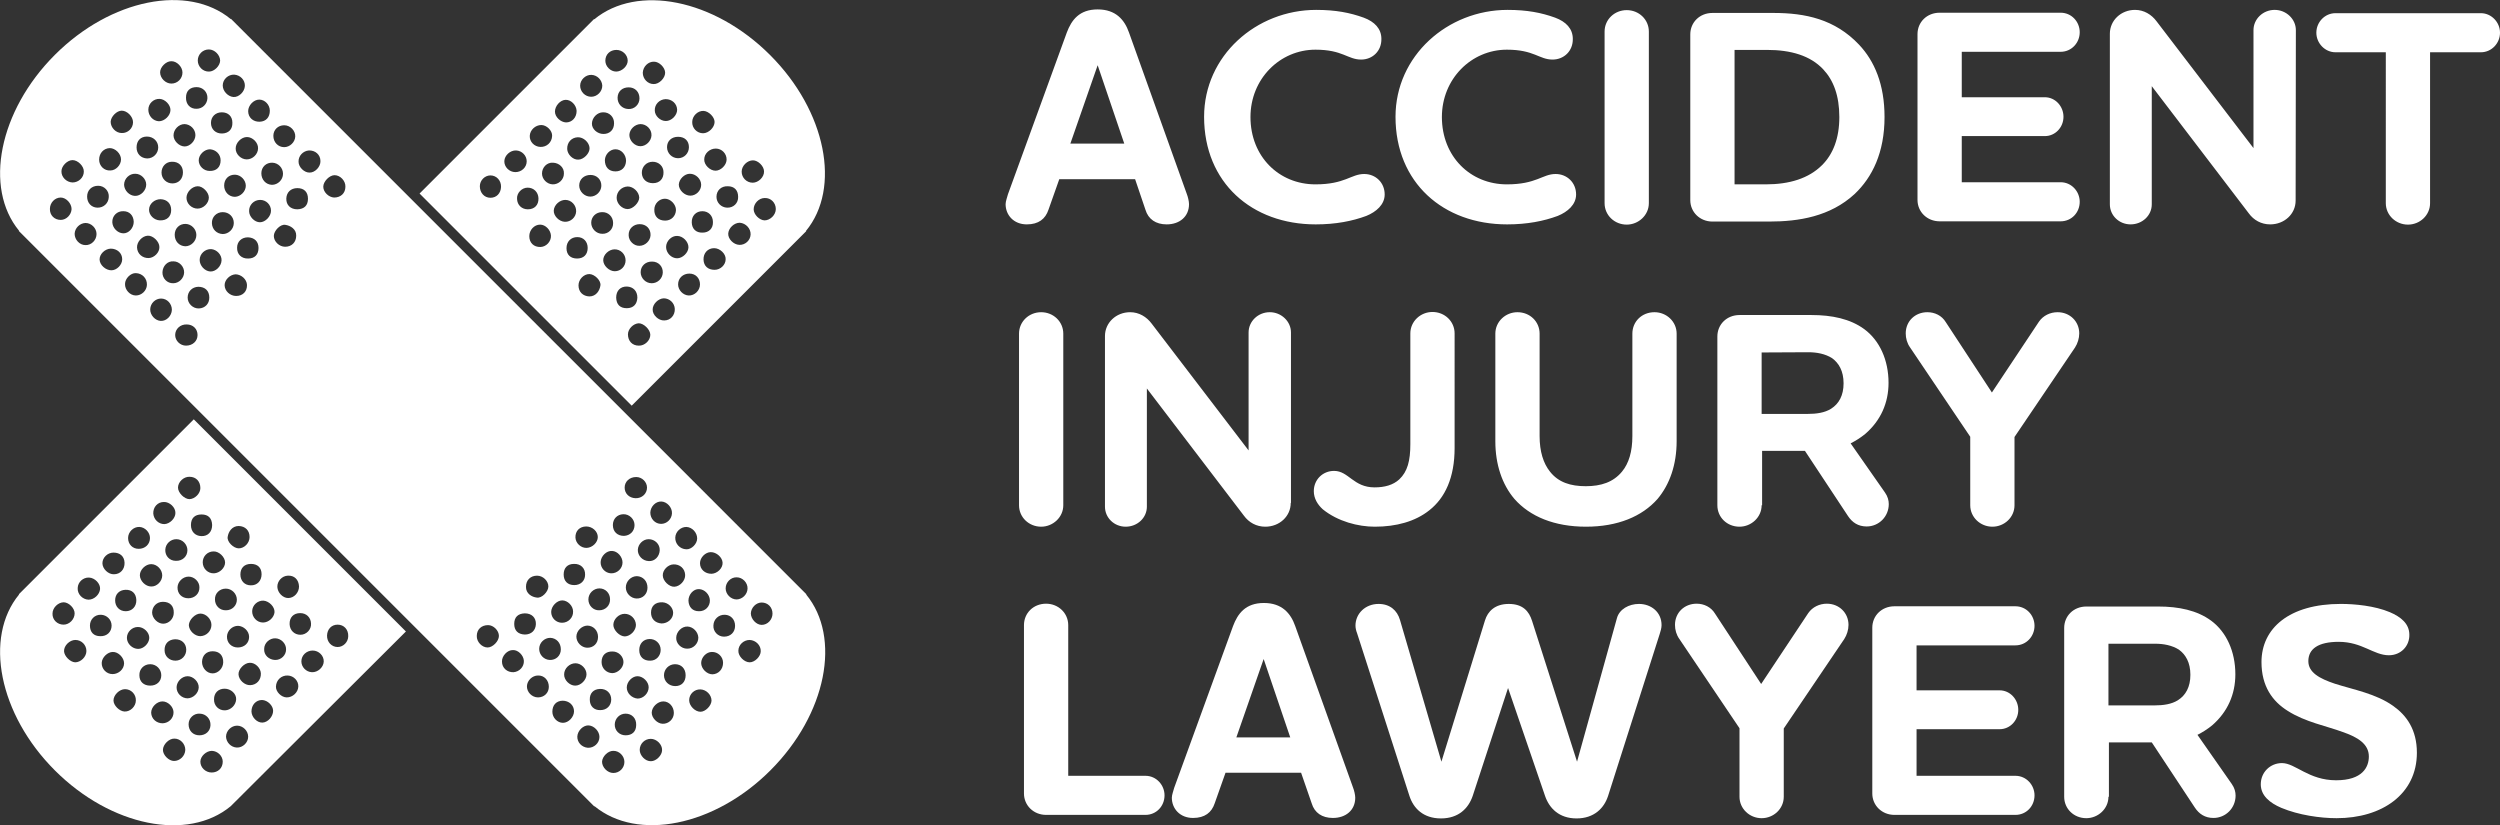 <?xml version="1.0" encoding="UTF-8"?> <svg xmlns="http://www.w3.org/2000/svg" xmlns:xlink="http://www.w3.org/1999/xlink" version="1.1" id="Layer_1" x="0px" y="0px" viewBox="0 0 1061.8 350.5" style="enable-background:new 0 0 1061.8 350.5;" xml:space="preserve"><rect x="0" y="0" width="1061.8" height="350.5" fill="#333333" stroke="none"/> <style type="text/css"> .st0{fill:#FFFFFF;} </style> <g> <g> <path class="st0" d="M98,342.4L98,342.4l74.4-74.2l-90.1-90.1L8,252.4l0.1,0.1c-15,18.2-8.6,50.9,15.2,74.7S79.8,357.5,98,342.4z M106.5,248.6c-2.6,0-4.4-1.9-4.4-4.6c0-2.8,1.7-4.5,4.5-4.5s4.5,1.6,4.5,4.4C111.1,246.7,109.2,248.7,106.5,248.6z M116.6,260 c-0.2,2.3-2.5,4.4-4.9,4.4c-2.6,0-4.7-2.3-4.6-4.9c0.1-2.5,2.3-4.5,4.8-4.4C114.3,255.3,116.7,257.7,116.6,260z M95.6,238.9 c0,2.3-2.3,4.5-4.7,4.6c-2.6,0.1-4.8-2-4.8-4.7c0-2.5,2-4.6,4.6-4.6C93,234.1,95.6,236.6,95.6,238.9z M95.9,250 c2.6,0,4.7,2.2,4.7,4.7c0,2.5-2,4.5-4.6,4.5c-2.6,0.1-4.7-1.9-4.7-4.6C91.2,252,93.3,250,95.9,250z M105.8,270.5 c0,2.6-2,4.5-4.8,4.5c-2.7,0-4.7-2-4.6-4.7c0.1-2.4,2.2-4.5,4.7-4.5C103.5,265.9,105.8,268,105.8,270.5z M84.7,249.4 c0.1,2.7-2,4.7-4.7,4.7c-2.8,0-4.7-2-4.6-4.7c0.1-2.4,2.3-4.5,4.7-4.5S84.7,247,84.7,249.4z M85.1,260.6c2.4,0,4.7,2.3,4.7,4.8 c0,2.6-2.1,4.7-4.7,4.8c-2.4,0-4.8-2.3-4.9-4.7C80.3,263.2,82.9,260.6,85.1,260.6z M94.8,281.4c-0.1,2.5-2.2,4.6-4.5,4.6 c-2.5,0-4.5-2.3-4.5-4.9c0.1-2.8,1.9-4.5,4.5-4.5C93.2,276.6,94.9,278.4,94.8,281.4z M73.8,260.3c0,2.5-2.1,4.6-4.5,4.6 s-4.7-2.4-4.7-4.8c0.1-2.6,2-4.5,4.6-4.5C72.2,255.6,73.9,257.4,73.8,260.3z M74.4,271.5c2.7,0,4.6,1.7,4.7,4.3s-1.9,4.8-4.6,4.8 c-2.6,0-4.6-1.9-4.6-4.4C69.8,273.4,71.6,271.6,74.4,271.5z M84.4,292c-0.1,2.4-2.3,4.5-4.7,4.6c-2.6,0-4.8-2.2-4.7-4.8 c0.1-2.4,2.3-4.6,4.7-4.6S84.5,289.6,84.4,292z M63.4,271c-0.1,2.3-2.4,4.6-4.7,4.6c-2.5,0-4.8-2.2-4.8-4.7s2.2-4.6,4.6-4.6 C61,266.2,63.5,268.6,63.4,271z M63.8,282.1c2.6,0,4.7,2.1,4.7,4.7s-1.9,4.4-4.7,4.4s-4.6-1.7-4.6-4.4 C59.1,284.2,61.1,282.1,63.8,282.1z M73.7,302.4c0.1,2.6-2,4.7-4.6,4.8c-2.7,0-4.8-1.9-4.9-4.5c0-2.4,2.4-4.8,4.8-4.8 C71.3,297.9,73.6,300.1,73.7,302.4z M52.7,281.7c0,2.5-2.3,4.6-4.9,4.6s-4.7-2.2-4.6-4.8c0.1-2.3,2.5-4.6,4.7-4.6 C50.2,276.8,52.7,279.3,52.7,281.7z M53.1,292.7c2.6,0,4.7,2.2,4.6,4.8c0,2.5-2.3,4.8-4.8,4.7c-2.2-0.1-4.7-2.6-4.7-4.7 C48.2,295.2,50.7,292.7,53.1,292.7z M73.9,323.2c-2.2,0-4.7-2.5-4.7-4.7c0-2.3,2.6-4.9,4.9-4.8c2.5,0,4.6,2.2,4.6,4.8 C78.6,321.1,76.4,323.2,73.9,323.2z M94.6,323.5c0,2.7-2,4.6-4.7,4.6c-2.6,0-4.8-2.1-4.8-4.6c0-2.3,2.5-4.6,4.9-4.6 C92.5,319,94.6,321.1,94.6,323.5z M84.7,312.3c-2.7,0-4.6-1.9-4.6-4.7c0-2.6,2.2-4.7,4.8-4.5c2.6,0.1,4.6,2.2,4.5,4.9 C89.3,310.5,87.4,312.3,84.7,312.3z M105.4,312.9c0,2.5-2.3,4.7-4.8,4.6s-4.5-2.2-4.6-4.6c0-2.5,2.2-4.7,4.7-4.7 C103.2,308.2,105.4,310.4,105.4,312.9z M95.6,301.7c-2.7,0.1-4.8-2-4.7-4.7c0-2.7,1.8-4.5,4.5-4.5c2.6,0,5,2.1,4.9,4.5 C100.2,299.5,98,301.6,95.6,301.7z M116,301.9c0,2.4-2.2,4.9-4.5,5s-4.6-2.2-4.7-4.7c0-2.8,1.9-4.9,4.5-4.9 C113.7,297.4,116,299.7,116,301.9z M106.3,291c-2.4,0.1-4.9-2.2-5-4.6c-0.1-2.2,2.5-4.9,4.8-4.9c2.3-0.1,4.6,2.2,4.7,4.5 C110.9,288.8,109,290.9,106.3,291z M126.7,291.6c-0.1,2.5-2.4,4.6-4.9,4.6c-2.3,0-4.7-2.4-4.6-4.6c0.1-2.8,2.3-4.8,5-4.7 C124.8,287,126.8,289.2,126.7,291.6z M116.8,280.3c-2.6-0.1-4.8-2.1-4.6-4.7c0-2.5,2.3-4.6,4.8-4.5c2.4,0.1,4.5,2.2,4.5,4.6 C121.6,278.2,119.4,280.4,116.8,280.3z M137.5,281c-0.1,2.4-2.5,4.6-5,4.5s-4.5-2.2-4.5-4.6c0-2.6,2.2-4.6,4.8-4.6 C135.4,276.3,137.6,278.5,137.5,281z M127.6,269.6c-2.6,0-4.5-1.9-4.6-4.5c-0.1-2.9,1.7-4.7,4.5-4.7c2.6,0,4.5,1.8,4.6,4.4 C132.3,267.4,130.1,269.6,127.6,269.6z M147.9,270.2c0,2.5-2.1,4.6-4.5,4.6c-2.6,0-4.6-2.2-4.5-4.9s1.9-4.6,4.5-4.6 C146.1,265.3,148,267.4,147.9,270.2z M127,249.1c0,2.6-2.1,4.9-4.6,4.9c-2.3,0-4.5-2.3-4.6-4.7c-0.1-2.5,2-4.7,4.4-4.8 C125,244.3,126.9,246.2,127,249.1z M106,228.1c0,2.5-2.2,4.8-4.6,4.8c-2.2,0-5.1-2.8-4.7-4.9c0.3-2.1,1.8-4.6,4.7-4.6 C104.2,223.5,106,225.3,106,228.1z M75.6,207.1c0-2.4,2.4-4.7,4.9-4.6c2.8,0,4.6,2,4.6,4.8c0,2.3-2.3,4.6-4.6,4.7 C78.3,212,75.6,209.3,75.6,207.1z M85.6,218.5c2.9,0,4.4,1.6,4.5,4.5c0,2.9-1.8,4.8-4.6,4.7c-2.6-0.1-4.4-1.9-4.4-4.7 C81.1,220.1,82.7,218.5,85.6,218.5z M65.1,218.1c-0.1-2.7,1.8-4.9,4.5-4.9c2.4-0.1,5,2.3,4.9,4.7c0,2.2-2.3,4.6-4.7,4.7 C67.4,222.6,65.3,220.7,65.1,218.1z M74.9,229c2.6,0,4.7,2.2,4.7,4.7c0,2.6-2.1,4.6-4.9,4.5c-2.7,0-4.6-2.1-4.5-4.7 C70.3,231,72.4,229,74.9,229z M54.4,228.5c0-2.6,2.3-4.8,4.8-4.7c2.4,0.1,4.5,2.3,4.5,4.7c0,2.7-2.1,4.6-4.8,4.6 C56.3,233.1,54.4,231.2,54.4,228.5z M64.2,239.6c2.5,0,4.7,2.3,4.7,4.8s-2.3,4.8-4.7,4.7c-2.4,0-4.8-2.4-4.8-4.8 C59.4,242,61.8,239.6,64.2,239.6z M43.5,239.2c0-2.4,2.2-4.5,4.7-4.5c2.8,0,4.6,1.6,4.7,4.3c0.1,2.8-1.8,4.9-4.5,4.9 C46,244,43.5,241.6,43.5,239.2z M53.3,250.5c2.8-0.1,4.5,1.6,4.6,4.3c0.1,2.8-1.8,4.8-4.5,4.8c-2.6,0-4.5-1.9-4.5-4.6 C48.9,252.4,50.6,250.6,53.3,250.5z M33,249.7c0.1-2.5,2.3-4.5,4.8-4.4s4.9,2.6,4.7,4.9c-0.2,2.3-2.5,4.5-4.9,4.5 C35,254.6,32.8,252.3,33,249.7z M42.9,261.1c2.5,0.1,4.5,2.1,4.5,4.6c0,2.7-2,4.6-4.8,4.5c-2.8,0-4.4-1.7-4.4-4.5 C38.2,263.1,40.2,261,42.9,261.1z M22.3,260.6c0-2.5,2.4-4.8,4.8-4.8c2.2,0.1,4.6,2.5,4.6,4.7c0,2.5-2.2,4.8-4.7,4.8 C24.3,265.3,22.2,263.2,22.3,260.6z M27.2,276.6c-0.1-2.4,2.4-4.8,4.8-4.8c2.6,0,4.7,2.1,4.7,4.7c0,2.5-2.4,4.8-4.8,4.8 C29.8,281.2,27.3,278.7,27.2,276.6z"></path> <g> <path class="st0" d="M178.2,82.2l90.1,90.1l74.1-74.1l-0.1-0.1c15-18.2,8.6-50.9-15.2-74.7C303.2-0.5,270.6-6.8,252.4,8.2 l-0.1-0.1L178.2,82.2z M257.1,25.8c0-2.7,2-4.6,4.7-4.6c2.6,0,4.8,2.1,4.8,4.6c0,2.3-2.5,4.6-4.9,4.6 C259.3,30.4,257.1,28.2,257.1,25.8z M245.2,100.7c2.6,0,4.4,1.9,4.4,4.6c0,2.8-1.7,4.5-4.5,4.5s-4.5-1.6-4.5-4.4 C240.6,102.6,242.5,100.7,245.2,100.7z M235.2,89.3c0.2-2.3,2.5-4.4,4.9-4.4c2.6,0,4.7,2.3,4.6,4.9c-0.1,2.5-2.3,4.5-4.8,4.4 S235,91.6,235.2,89.3z M256.2,110.5c0-2.3,2.3-4.5,4.7-4.6c2.6-0.1,4.8,2,4.8,4.7c0,2.5-2,4.6-4.6,4.6 C258.7,115.2,256.2,112.8,256.2,110.5z M255.8,99.3c-2.6,0-4.7-2.2-4.7-4.7s2-4.5,4.6-4.5c2.6-0.1,4.7,1.9,4.7,4.6 C260.5,97.3,258.4,99.4,255.8,99.3z M246,78.8c0-2.6,2-4.5,4.8-4.5c2.7,0,4.7,2,4.6,4.7c-0.1,2.4-2.2,4.5-4.7,4.5 C248.2,83.5,246,81.3,246,78.8z M267,99.9c-0.1-2.7,2-4.7,4.7-4.7c2.8,0,4.7,2,4.6,4.7c-0.1,2.4-2.3,4.5-4.7,4.5 C269.2,104.5,267,102.3,267,99.9z M266.6,88.8c-2.4,0-4.7-2.3-4.7-4.8c0-2.6,2.1-4.7,4.7-4.8c2.4,0,4.8,2.3,4.9,4.7 C271.5,86.1,268.8,88.8,266.6,88.8z M256.9,68c0.1-2.5,2.2-4.6,4.5-4.6c2.5,0,4.5,2.3,4.5,4.9c-0.1,2.8-1.9,4.5-4.5,4.5 C258.5,72.8,256.9,70.9,256.9,68z M277.9,89c0-2.5,2.1-4.6,4.5-4.6s4.7,2.4,4.7,4.8c-0.1,2.6-2,4.5-4.6,4.5 C279.6,93.7,277.8,91.9,277.9,89z M277.3,77.8c-2.7,0-4.6-1.7-4.7-4.3c-0.1-2.6,1.9-4.8,4.6-4.8c2.6,0,4.6,1.9,4.6,4.4 C281.9,75.9,280.2,77.8,277.3,77.8z M267.3,57.3c0.1-2.4,2.3-4.5,4.7-4.6c2.6,0,4.8,2.2,4.7,4.8c-0.1,2.4-2.3,4.6-4.7,4.6 S267.3,59.8,267.3,57.3z M288.3,78.4c0.1-2.3,2.4-4.6,4.7-4.6c2.5,0,4.8,2.2,4.8,4.7s-2.2,4.6-4.6,4.6 C290.7,83.1,288.3,80.7,288.3,78.4z M288,67.2c-2.6,0-4.7-2.1-4.7-4.7s1.9-4.4,4.7-4.4s4.6,1.7,4.6,4.4 C292.6,65.1,290.6,67.2,288,67.2z M299.1,67.7c0-2.5,2.3-4.6,4.9-4.6s4.7,2.2,4.6,4.8c-0.1,2.3-2.5,4.6-4.7,4.6 C301.5,72.5,299,70,299.1,67.7z M282.8,51.4c-2.4,0-4.7-2.2-4.7-4.5c-0.1-2.6,2-4.7,4.6-4.8c2.7,0,4.8,1.9,4.9,4.5 C287.6,49,285.2,51.4,282.8,51.4z M267,37.1c2.7,0,4.6,1.9,4.6,4.7c0,2.6-2.2,4.7-4.8,4.5c-2.6-0.1-4.6-2.2-4.5-4.9 C262.4,38.8,264.3,37.1,267,37.1z M246.4,36.4c0-2.5,2.3-4.7,4.8-4.6s4.5,2.2,4.6,4.6c0,2.5-2.2,4.7-4.7,4.7 C248.5,41.1,246.4,38.9,246.4,36.4z M256.1,47.7c2.7-0.1,4.8,2,4.7,4.7c0,2.7-1.8,4.5-4.5,4.5c-2.6,0-5-2.1-4.9-4.5 C251.5,49.9,253.7,47.7,256.1,47.7z M235.7,47.4c0-2.4,2.2-4.9,4.5-5s4.6,2.2,4.7,4.7c0,2.8-1.9,4.9-4.5,4.9 C238.1,51.9,235.7,49.7,235.7,47.4z M245.4,58.3c2.4-0.1,4.9,2.2,5,4.6c0.1,2.2-2.5,4.9-4.8,4.9c-2.3,0.1-4.6-2.2-4.7-4.5 C240.8,60.5,242.7,58.4,245.4,58.3z M225,57.7c0.1-2.5,2.4-4.6,4.9-4.6c2.3,0,4.7,2.4,4.6,4.6c-0.1,2.8-2.3,4.8-5,4.7 C226.9,62.3,224.9,60.2,225,57.7z M234.9,69.1c2.6,0.1,4.8,2.1,4.6,4.7c0,2.5-2.3,4.6-4.8,4.5c-2.4-0.1-4.5-2.2-4.5-4.6 C230.2,71.1,232.3,68.9,234.9,69.1z M214.2,68.4c0.1-2.4,2.5-4.6,5-4.5s4.5,2.2,4.5,4.6c0,2.6-2.2,4.6-4.8,4.6 C216.3,73.1,214.1,70.9,214.2,68.4z M224.1,79.7c2.6,0,4.5,1.9,4.6,4.5c0.1,2.9-1.7,4.7-4.5,4.7c-2.6,0-4.5-1.8-4.6-4.4 C219.4,82,221.6,79.7,224.1,79.7z M203.8,79.1c0-2.5,2.1-4.6,4.5-4.6c2.6,0,4.6,2.2,4.5,4.9c-0.1,2.7-1.9,4.6-4.5,4.6 S203.8,81.9,203.8,79.1z M224.8,100.3c0-2.6,2.1-4.9,4.6-4.9c2.3,0,4.5,2.3,4.6,4.7c0.1,2.5-2,4.7-4.4,4.8 C226.7,105,224.8,103.1,224.8,100.3z M245.7,121.2c0-2.5,2.2-4.8,4.6-4.8c2.2,0,5.1,2.8,4.7,4.9c-0.3,2.1-1.8,4.6-4.7,4.6 C247.6,125.8,245.7,124,245.7,121.2z M276.2,142.2c0,2.4-2.4,4.7-4.9,4.6c-2.8,0-4.6-2-4.6-4.8c0-2.3,2.3-4.6,4.6-4.7 C273.4,137.3,276.2,140,276.2,142.2z M266.2,130.9c-2.9,0-4.4-1.6-4.5-4.5c0-2.9,1.8-4.8,4.6-4.7c2.6,0.1,4.4,1.9,4.4,4.7 C270.6,129.2,269,130.9,266.2,130.9z M286.6,131.2c0.1,2.7-1.8,4.9-4.5,4.9c-2.4,0.1-5-2.3-4.9-4.7c0-2.2,2.3-4.6,4.7-4.7 C284.4,126.7,286.5,128.7,286.6,131.2z M276.8,120.3c-2.6,0-4.7-2.2-4.7-4.7c0-2.6,2.1-4.6,4.9-4.5c2.7,0,4.6,2.1,4.5,4.7 C281.4,118.3,279.3,120.3,276.8,120.3z M297.3,120.8c0,2.6-2.3,4.8-4.8,4.7c-2.4-0.1-4.5-2.3-4.5-4.7c0-2.7,2.1-4.6,4.8-4.6 C295.5,116.2,297.3,118.2,297.3,120.8z M287.6,109.7c-2.5,0-4.7-2.3-4.7-4.8s2.3-4.8,4.7-4.7c2.4,0,4.8,2.4,4.8,4.8 C292.4,107.3,289.9,109.7,287.6,109.7z M308.2,110.1c0,2.4-2.2,4.5-4.7,4.5c-2.8,0-4.6-1.6-4.7-4.3c-0.1-2.8,1.8-4.9,4.5-4.9 C305.8,105.4,308.3,107.8,308.2,110.1z M298.4,98.8c-2.8,0.1-4.5-1.6-4.6-4.3c-0.1-2.8,1.8-4.8,4.5-4.8c2.6,0,4.5,1.9,4.5,4.6 C302.9,97,301.1,98.8,298.4,98.8z M318.8,99.6c-0.1,2.5-2.3,4.5-4.8,4.4s-4.9-2.6-4.7-4.9s2.5-4.5,4.9-4.5 C316.8,94.8,318.9,97.1,318.8,99.6z M308.8,88.2c-2.5-0.1-4.5-2.1-4.5-4.6c0-2.7,2-4.6,4.8-4.5c2.8,0,4.4,1.7,4.4,4.5 C313.6,86.3,311.5,88.3,308.8,88.2z M329.5,88.8c0,2.5-2.4,4.8-4.8,4.8c-2.2-0.1-4.6-2.5-4.6-4.7c0-2.5,2.2-4.8,4.7-4.8 C327.4,84,329.5,86.1,329.5,88.8z M324.5,72.8c0.1,2.4-2.4,4.8-4.8,4.8c-2.6,0-4.7-2.1-4.7-4.7c0-2.5,2.4-4.8,4.8-4.8 C322,68.1,324.5,70.6,324.5,72.8z M303.5,51.8c0,2.3-2.5,4.8-4.9,4.8c-2.6,0-4.7-2.2-4.6-4.8c0-2.5,2.3-4.8,4.8-4.7 C301,47.2,303.5,49.7,303.5,51.8z M277.8,26.2c2.2,0,4.7,2.5,4.7,4.7c0,2.3-2.6,4.9-4.9,4.8c-2.5,0-4.6-2.2-4.6-4.8 C273.1,28.3,275.3,26.1,277.8,26.2z"></path> <polygon class="st0" points="252.4,188.3 260.5,180.1 265.1,175.5 175,85.4 170.4,90 162.2,98.2 85.5,174.9 175.6,265 "></polygon> </g> </g> <g> <path class="st0" d="M434.9,265.5c0-5.1,4-9.1,9.4-9.1c5.2,0,9.4,4,9.4,9.1v64h32.8c4.6,0,8.1,3.9,8.1,8.3c0,4.6-3.5,8.3-8.1,8.3 h-42.2c-5.3,0-9.4-4-9.4-9.1L434.9,265.5L434.9,265.5z"></path> <path class="st0" d="M552.6,328.2h-32.1l-4.6,13c-1.3,3.9-4.2,6.2-9.2,6.2c-5.6,0-9-4-9-8.6c0-1.2,0.7-3,1-4.2l25-68.7 c2-5.3,5.3-9.8,13.1-9.8c7.7,0,11.4,4.4,13.3,9.8l24.6,68.7c0.4,1,0.9,3,0.9,4.2c0,5.3-4,8.6-9.5,8.6c-4.6,0-7.8-2.2-9-6.2 L552.6,328.2z M525.1,313.2H548l-11.3-33.3L525.1,313.2z"></path> <path class="st0" d="M686.7,262.7c1-4,5.2-6.2,9.4-6.2c5.2,0,9.6,3.5,9.6,9c0,1.2-0.4,2.6-0.8,3.8L683,338 c-1.7,5.3-6,9.6-13.4,9.6s-11.6-4.3-13.4-9.6l-15.7-45.8l-15,45.8c-1.8,5.3-6,9.6-13.5,9.6s-11.7-4.3-13.4-9.6l-22.2-69 c-0.4-1-0.7-2.2-0.7-3.3c0-5.1,4.2-9.2,9.8-9.2c4.8,0,7.9,2.7,9.1,6.8l17.6,60.2l18.5-60c1.2-3.9,4.3-7,10.1-7 c6,0,8.6,3.1,9.9,7.2l19.1,59.8L686.7,262.7z"></path> <path class="st0" d="M757.6,309.4v29c0,5.1-4.3,9.1-9.4,9.1s-9.4-4-9.4-9.1v-29.1l-25.6-38c-1.2-1.7-1.8-3.8-1.8-5.9 c0-5.2,4-9,9.2-9c3.1,0,6.1,1.4,7.8,4.2l19.6,29.9l20-30.1c1.8-2.6,4.8-4,7.9-4c5.2,0,9.2,3.9,9.2,9c0,2.1-0.7,4.3-1.8,6 L757.6,309.4z"></path> <path class="st0" d="M814,329.5h42c4.6,0,8.1,3.9,8.1,8.3c0,4.6-3.5,8.3-8.1,8.3h-51.4c-5.3,0-9.4-4-9.4-9.1v-70.4 c0-5.1,4-9.1,9.4-9.1H856c4.6,0,8.1,3.8,8.1,8.3s-3.5,8.3-8.1,8.3h-42v19.1h35.3c4.4,0,7.9,3.8,7.9,8.3s-3.5,8.2-7.9,8.2H814 V329.5z"></path> <path class="st0" d="M895.5,338.4c0,5.1-4.4,9.1-9.4,9.1c-5.3,0-9.4-4-9.4-9.1v-71.7c0-5.1,4-9.1,9.4-9.1h30.6 c8.6,0,16.4,1.6,22.4,6c6.5,4.8,10.3,13.1,10.3,22.8c0,8.5-3.3,16-9.9,21.7c-2.1,1.7-4.2,3-6.2,4l14.6,20.9 c1.2,1.7,1.6,3.4,1.6,4.9c0,5.3-4.2,9.5-9.4,9.5c-3.6,0-6.1-1.7-7.9-4.4l-18.3-27.7h-18.2v23.1H895.5z M895.5,273.5v26.1H915 c3.8,0,7.3-0.5,10-2.2c3.3-2.1,5.3-5.6,5.3-10.8s-2-8.6-4.9-10.7c-2.9-1.8-6.4-2.5-10.1-2.5h-19.8V273.5z"></path> <path class="st0" d="M1014.6,278.3c-6.5,0-11.3-5.7-21.3-5.7c-8.7,0-12.9,3-12.9,8.2c0,4.8,4.7,7.4,11.3,9.6 c7.8,2.5,17.4,4.2,24.7,9.4c5.7,4,10.1,10.1,10.1,19.9c0,17.6-14.8,27.8-34.1,27.8c-6.9,0-16.1-1.3-23.5-4.4 c-4.9-2.1-8.7-5.2-8.7-10c0-5.1,4-9,9-9c5.7,0,11.3,7.3,23,7.3c11.2,0,13.9-5.6,13.9-10.1c0-5.3-4.7-8.2-11.1-10.4 c-7-2.6-15.9-4.2-23.4-9c-6.4-4-11.1-10.4-11.1-20.7c0-14.3,11.7-24.7,33.7-24.7c5.9,0,14.4,0.8,20.8,3.5c4.7,2,8.3,4.9,8.3,9.6 C1023.4,274.4,1019.7,278.3,1014.6,278.3z"></path> </g> <path class="st0" d="M252.5,342.4c18.2,15,50.9,8.6,74.7-15.2c23.9-23.9,30.2-56.5,15.2-74.7l0.1-0.1L188.3,98.2l-8.2-8.2l-82-82 L98,8.1c-18.2-15-50.9-8.6-74.7,15.2S-6.9,79.8,8.1,98L8,98.1l82,82l8.2,8.2l154.2,154.2L252.5,342.4z M265.2,323.6 c0,2.6-2.1,4.7-4.7,4.7c-2.5,0-4.8-2.4-4.8-4.8c0.1-2.2,2.5-4.6,4.7-4.6C263,318.8,265.2,321.1,265.2,323.6z M245.2,312.8 c0.1-2.5,2.6-4.9,4.9-4.7c2.3,0.2,4.5,2.5,4.5,4.9c0,2.6-2.3,4.7-4.9,4.6C247.1,317.4,245.1,315.3,245.2,312.8z M243.8,302.1 c0,2.4-2.3,4.9-4.7,4.9s-4.5-2.2-4.5-4.7c0-2.8,1.6-4.6,4.3-4.7C241.7,297.6,243.8,299.5,243.8,302.1z M211.9,270.1 c0,2.2-2.6,4.9-4.8,4.9c-2.4,0-4.7-2.4-4.6-4.9c0-2.8,2-4.6,4.8-4.6C209.6,265.5,211.9,267.8,211.9,270.1z M222.5,280.7 c0.1,2.5-1.9,4.6-4.4,4.8c-2.7,0.1-4.9-1.8-4.9-4.5c-0.1-2.4,2.3-5,4.7-4.9C220,276,222.4,278.3,222.5,280.7z M83.9,142.3 c0,2.6-2.1,4.5-4.9,4.5c-2.5,0-4.6-2.1-4.6-4.5c0-2.6,2.2-4.6,4.9-4.5C82,137.8,83.9,139.7,83.9,142.3z M63.8,131.3 c0.1-2.5,2.2-4.5,4.6-4.5c2.6,0,4.6,2.2,4.6,4.8c-0.1,2.6-2.3,4.8-4.7,4.7C65.9,136.2,63.7,133.8,63.8,131.3z M31.7,99.3 c0.1-2.5,2.2-4.5,4.6-4.6c2.5,0,4.7,2.2,4.7,4.7c0,2.6-2.2,4.8-4.7,4.7C33.8,104.1,31.7,101.8,31.7,99.3z M53.1,120.6 c0-2.3,2.4-4.7,4.6-4.6c2.8,0.1,4.8,2.3,4.7,5c-0.1,2.5-2.3,4.5-4.7,4.5C55.2,125.5,53,123.1,53.1,120.6z M233.1,291.7 c0,2.6-2,4.5-4.6,4.5s-4.8-2.3-4.7-4.8c0.1-2.4,2.3-4.5,4.7-4.5C231.1,286.8,233.1,288.9,233.1,291.7z M281.2,318.6 c0,2.2-2.5,4.7-4.7,4.7c-2.4,0.1-4.8-2.4-4.8-4.8c0-2.6,2.1-4.7,4.7-4.7C278.9,313.8,281.3,316.2,281.2,318.6z M270.2,307.9 c0,2.8-1.7,4.4-4.5,4.4c-2.7,0-4.7-2.1-4.6-4.7c0.1-2.5,2.1-4.5,4.6-4.5C268.4,303.1,270.3,305.1,270.2,307.9z M238.2,275.8 c0,2.7-2.1,4.6-4.7,4.5c-2.5-0.1-4.5-2.2-4.5-4.7c0-2.6,2.2-4.7,4.7-4.7C236.3,271,238.2,273,238.2,275.8z M249.1,286.4 c0,2.4-2.4,4.8-4.8,4.8c-2.4,0-4.8-2.4-4.7-4.8c0-2.5,2.3-4.7,4.8-4.7C246.8,281.7,249.1,283.9,249.1,286.4z M218.4,265 c0-2.9,1.6-4.4,4.5-4.5c2.9,0,4.8,1.8,4.7,4.6c-0.1,2.6-1.9,4.4-4.7,4.4C220,269.4,218.4,267.8,218.4,265z M94.1,110.6 c-0.1,2.5-2.5,4.9-4.9,4.7c-2.3-0.2-4.4-2.5-4.4-4.9c0-2.6,2.3-4.7,4.9-4.6C92.1,106,94.2,108.2,94.1,110.6z M104.9,121 c0.1,2.8-1.8,4.7-4.6,4.7c-2.6,0-4.9-2.1-4.9-4.6c0-2.3,2.3-4.5,4.7-4.6C102.5,116.6,104.8,118.6,104.9,121z M223.4,249.2 c0-2.8,1.9-4.7,4.7-4.7c2.5,0,4.8,2.2,4.8,4.6c0,2.2-2.8,5.1-4.9,4.7C225.9,253.6,223.3,252.1,223.4,249.2z M243.4,259.7 c0.1,2.6-2,4.8-4.7,4.8c-2.5,0-4.6-2-4.6-4.6c0-2.4,2.4-4.9,4.7-4.9S243.4,257.3,243.4,259.7z M255.5,281.2c0-2.9,1.8-4.6,4.7-4.5 c2.5,0,4.6,2.1,4.6,4.5s-2.4,4.7-4.8,4.7C257.5,285.8,255.5,283.8,255.5,281.2z M266.2,292c0-2.5,2.4-4.9,4.7-4.8 c2.3,0.1,4.6,2.4,4.6,4.7c0,2.5-2.2,4.8-4.7,4.8C268.3,296.5,266.2,294.4,266.2,292z M286.2,302.8c0,2.6-2.2,4.7-4.8,4.6 c-2.3-0.1-4.6-2.5-4.6-4.7c0-2.4,2.5-4.8,4.9-4.8C284.2,297.9,286.2,300.1,286.2,302.8z M254,270.5c0,2.8-2,4.7-4.7,4.6 c-2.4-0.1-4.5-2.3-4.5-4.7s2.2-4.6,4.6-4.7C252,265.7,254,267.8,254,270.5z M302.2,297.6c-0.1,2.2-2.6,4.7-4.7,4.7 c-2.3,0-4.8-2.5-4.8-4.9c0-2.6,2.2-4.7,4.8-4.6C300,292.9,302.2,295.1,302.2,297.6z M291.2,286.8c0,2.8-1.7,4.6-4.4,4.6 s-4.8-2-4.8-4.6s2.1-4.7,4.7-4.7C289.4,282.1,291.2,284,291.2,286.8z M260.5,265.4c0-2.4,2.3-4.7,4.8-4.7c2.6,0,4.7,2.1,4.8,4.7 c0,2.4-2.3,4.8-4.7,4.9C263.1,270.3,260.5,267.6,260.5,265.4z M249.9,254.6c0-2.6,2.2-4.7,4.7-4.7c2.5,0,4.5,2,4.5,4.6 c0.1,2.6-1.9,4.7-4.6,4.7C252,259.3,249.9,257.2,249.9,254.6z M109.8,105.3c0,2.8-1.6,4.5-4.4,4.5c-2.8,0.1-4.8-1.8-4.7-4.6 c0-2.6,1.9-4.4,4.6-4.4C108.1,100.9,109.8,102.6,109.8,105.3z M90,94.8c-0.1-2.6,1.9-4.7,4.6-4.7s4.7,2,4.7,4.6s-2.2,4.7-4.7,4.7 C92,99.3,90.1,97.4,90,94.8z M79.2,84c0-2.4,2.3-4.8,4.7-4.9c2.2-0.1,4.8,2.6,4.8,4.8c0,2.4-2.3,4.7-4.8,4.7 C81.4,88.6,79.2,86.5,79.2,84z M307.1,281.5c0,2.7-1.9,4.8-4.5,4.9c-2.4,0-4.8-2.4-4.8-4.8s2.2-4.7,4.5-4.7 C304.9,276.8,307.1,278.9,307.1,281.5z M287.2,270.9c0-2.5,2.3-4.9,4.8-4.8c2.4,0.1,4.5,2.3,4.6,4.7c0,2.6-2.2,4.8-4.8,4.7 C289.3,275.5,287.1,273.3,287.2,270.9z M323.1,276.6c0,2.2-2.5,4.7-4.7,4.7c-2.3,0-4.9-2.6-4.8-4.9c0-2.5,2.2-4.6,4.8-4.6 C321,271.9,323.2,274.1,323.1,276.6z M312.2,265.8c0,2.7-1.9,4.6-4.7,4.6c-2.6,0-4.7-2.2-4.5-4.8c0.1-2.6,2.2-4.6,4.9-4.5 C310.4,261.2,312.2,263.1,312.2,265.8z M292.4,255.1c0-2.6,2.1-5,4.5-4.9s4.5,2.3,4.6,4.7c0.1,2.7-2,4.8-4.7,4.7 C294.2,259.6,292.5,257.9,292.4,255.1z M291,244.2c0.1,2.4-2.2,4.9-4.6,5c-2.2,0.1-4.9-2.5-4.9-4.8c-0.1-2.3,2.2-4.6,4.5-4.7 C288.8,239.6,290.9,241.5,291,244.2z M270.9,233.5c0.1-2.4,2.2-4.5,4.6-4.5c2.6,0,4.8,2.1,4.7,4.7c-0.1,2.6-2.1,4.8-4.7,4.6 C272.9,238.2,270.8,236,270.9,233.5z M130.8,84.4c0,2.9-1.6,4.4-4.5,4.5c-2.9,0-4.8-1.8-4.7-4.6c0.1-2.6,1.9-4.4,4.7-4.4 C129.2,79.9,130.8,81.6,130.8,84.4z M328.1,260.6c0,2.6-2.1,4.8-4.6,4.8c-2.3,0-4.6-2.5-4.6-4.9c0.1-2.4,2.2-4.6,4.6-4.6 C326.1,255.9,328.1,257.9,328.1,260.6z M137.3,79.3c0-2.2,2.6-4.9,4.8-4.9c2.4,0,4.7,2.4,4.6,4.9c0,2.8-2,4.6-4.8,4.6 C139.6,83.8,137.3,81.6,137.3,79.3z M126.8,68.7c-0.1-2.5,1.9-4.6,4.4-4.8c2.7-0.1,4.9,1.8,4.9,4.5c0.1,2.4-2.3,5-4.7,4.9 C129.2,73.3,126.8,71,126.8,68.7z M265.3,207.1c0-2.6,2.1-4.5,4.9-4.5c2.5,0,4.6,2.1,4.6,4.5c0,2.6-2.2,4.6-4.9,4.5 S265.3,209.6,265.3,207.1z M285.4,218c-0.1,2.5-2.2,4.5-4.6,4.5c-2.6,0-4.6-2.2-4.6-4.8c0.1-2.6,2.3-4.8,4.7-4.7 C283.3,213.1,285.5,215.5,285.4,218z M286.8,228.3c0.1-2.5,2.3-4.5,4.7-4.5c2.5,0.1,4.6,2.4,4.6,4.9c0,2.3-2.4,4.7-4.6,4.6 C288.7,233.2,286.7,230.9,286.8,228.3z M317.5,250c-0.1,2.5-2.2,4.5-4.6,4.6c-2.5,0-4.7-2.2-4.7-4.7c0-2.6,2.2-4.8,4.7-4.7 C315.4,245.2,317.6,247.5,317.5,250z M84,25.7c0-2.6,2.1-4.7,4.7-4.7c2.5,0,4.8,2.4,4.8,4.8c-0.1,2.2-2.5,4.6-4.7,4.6 C86.2,30.5,84,28.3,84,25.7z M104,36.5c-0.1,2.5-2.6,4.9-4.9,4.7s-4.5-2.5-4.5-4.9c0-2.6,2.3-4.7,4.9-4.6 C102.1,31.9,104.1,34,104,36.5z M105.4,47.2c0-2.4,2.3-4.9,4.7-4.9s4.5,2.2,4.5,4.7c0,2.8-1.6,4.6-4.3,4.7 C107.5,51.8,105.4,49.9,105.4,47.2z M116.1,57.7c0-2.6,2-4.5,4.6-4.5s4.8,2.3,4.7,4.8c-0.1,2.4-2.3,4.5-4.7,4.5 C118.1,62.5,116.1,60.4,116.1,57.7z M297.3,239.2c0-2.4,2.3-4.7,4.6-4.7c2.4,0,4.9,2.2,5,4.5s-2.2,4.6-4.7,4.7 C299.4,243.7,297.3,241.8,297.3,239.2z M98.7,52.1c0.1,2.8-1.6,4.5-4.3,4.6c-2.8,0.1-4.8-1.8-4.8-4.5c0-2.6,1.9-4.5,4.6-4.5 C96.9,47.7,98.7,49.4,98.7,52.1z M109.6,63c0,2.5-2.3,4.7-4.8,4.7s-4.8-2.3-4.7-4.7c0-2.4,2.4-4.8,4.8-4.8 C107.3,58.2,109.7,60.6,109.6,63z M68,30.7c0-2.2,2.5-4.7,4.7-4.7c2.4-0.1,4.8,2.4,4.8,4.8c0,2.6-2.1,4.7-4.7,4.7 C70.3,35.5,68,33.2,68,30.7z M79,41.4c0-2.8,1.7-4.4,4.5-4.4c2.7,0,4.7,2.1,4.6,4.7c-0.1,2.5-2.1,4.5-4.6,4.5 C80.8,46.3,78.9,44.3,79,41.4z M111,73.6c0-2.7,2.1-4.6,4.7-4.5c2.5,0.1,4.5,2.2,4.5,4.7c0,2.6-2.2,4.7-4.7,4.7 C112.9,78.4,111,76.3,111,73.6z M260.3,223c0-2.6,1.8-4.5,4.4-4.6s4.8,2.1,4.8,4.6c0,2.6-1.9,4.5-4.5,4.6 C262.2,227.6,260.3,225.8,260.3,223z M275,249.6c0,2.7-2,4.7-4.7,4.6c-2.4-0.1-4.5-2.2-4.5-4.7c0-2.6,2.2-4.8,4.7-4.8 C273.1,244.8,275,246.8,275,249.6z M253.9,228.1c0,2.3-2.3,4.5-4.7,4.6c-2.5,0.1-4.7-2-4.8-4.4c-0.1-2.8,1.8-4.7,4.6-4.7 C251.6,223.6,253.9,225.7,253.9,228.1z M264.4,238.9c0,2.6-2.3,4.7-4.9,4.6c-2.5-0.1-4.5-2.3-4.4-4.8s2.5-4.9,4.9-4.7 C262.3,234.1,264.4,236.5,264.4,238.9z M125.8,100.1c0,2.8-1.9,4.7-4.7,4.7c-2.5,0-4.8-2.2-4.8-4.6c0-2.2,2.8-5.1,4.9-4.7 C123.3,95.8,125.9,97.3,125.8,100.1z M105.8,89.7c-0.1-2.6,2-4.8,4.7-4.8c2.5,0,4.6,2,4.6,4.6c0,2.4-2.4,4.9-4.7,4.9 S105.8,92,105.8,89.7z M93.7,68.1c0,2.9-1.8,4.6-4.7,4.5c-2.5,0-4.6-2.1-4.6-4.5s2.4-4.7,4.8-4.7C91.7,63.6,93.7,65.5,93.7,68.1z M83,57.4c0,2.5-2.4,4.9-4.7,4.8c-2.3-0.1-4.6-2.4-4.6-4.7c0-2.5,2.2-4.8,4.7-4.8C80.9,52.8,83,54.9,83,57.4z M63,46.6 c0-2.6,2.2-4.7,4.8-4.6c2.3,0.1,4.6,2.5,4.6,4.7c0,2.4-2.5,4.8-4.9,4.8C65,51.4,63,49.2,63,46.6z M95.2,78.8c0-2.8,2-4.7,4.7-4.6 c2.4,0.1,4.5,2.3,4.5,4.7c0,2.4-2.2,4.6-4.6,4.7C97.2,83.6,95.2,81.5,95.2,78.8z M276.5,260.2c0-2.8,1.8-4.5,4.8-4.4 c2.5,0.1,4.6,2.2,4.6,4.5c0,2.5-2.3,4.5-4.9,4.5C278.2,264.6,276.5,262.8,276.5,260.2z M77.7,73.2c0,2.7-1.7,4.6-4.3,4.7 c-2.6,0.1-4.8-1.9-4.8-4.6c0-2.6,1.9-4.6,4.4-4.6C75.8,68.6,77.7,70.4,77.7,73.2z M47,51.7c0.1-2.2,2.6-4.7,4.7-4.7 c2.3,0,4.8,2.5,4.8,4.9c0,2.6-2.2,4.7-4.8,4.6C49.2,56.5,47,54.2,47,51.7z M58,62.6c0-2.8,1.7-4.6,4.4-4.6c2.7,0,4.8,2,4.8,4.6 s-2.1,4.7-4.7,4.7C59.8,67.2,58,65.3,58,62.6z M239.4,244c0-2.8,1.6-4.5,4.4-4.5c2.8-0.1,4.8,1.8,4.7,4.6c0,2.6-1.9,4.4-4.6,4.4 C241.1,248.5,239.4,246.8,239.4,244z M271.5,276.1c0-2.7,1.7-4.6,4.3-4.7c2.6-0.1,4.8,1.9,4.8,4.6c0,2.6-1.9,4.6-4.4,4.6 C273.4,280.7,271.5,279,271.5,276.1z M72.7,89.2c0,2.8-1.8,4.5-4.8,4.4c-2.5-0.1-4.6-2.2-4.6-4.5c0-2.5,2.3-4.5,4.9-4.5 C71,84.7,72.7,86.5,72.7,89.2z M62.1,78.4c0,2.5-2.3,4.9-4.8,4.8c-2.4-0.1-4.5-2.3-4.6-4.7c0-2.6,2.2-4.8,4.8-4.7 C59.9,73.8,62.1,76,62.1,78.4z M42.1,67.8c0-2.7,1.9-4.8,4.5-4.9c2.4,0,4.8,2.4,4.8,4.8s-2.2,4.7-4.5,4.7 C44.3,72.6,42.1,70.5,42.1,67.8z M74.2,99.7c0-2.7,2-4.7,4.7-4.6c2.4,0.1,4.5,2.2,4.5,4.7c0,2.6-2.2,4.8-4.7,4.8 C76.1,104.5,74.2,102.5,74.2,99.7z M88.9,126.4c0,2.6-1.8,4.5-4.4,4.6s-4.8-2.1-4.8-4.6c0-2.6,1.9-4.5,4.5-4.6 C87.1,121.8,88.9,123.5,88.9,126.4z M69,115.6c0.1-2.6,2.1-4.8,4.7-4.6c2.5,0,4.6,2.3,4.5,4.8c-0.1,2.4-2.2,4.5-4.6,4.5 C71,120.4,68.9,118.2,69,115.6z M56.8,94.2c0,2.6-2.1,5-4.5,4.9s-4.5-2.3-4.6-4.7c-0.1-2.7,2-4.8,4.7-4.7 C55,89.7,56.7,91.5,56.8,94.2z M26.1,72.7c0-2.2,2.5-4.7,4.7-4.7c2.3,0,4.9,2.6,4.8,4.9c0,2.5-2.2,4.6-4.8,4.6 C28.2,77.4,26,75.2,26.1,72.7z M37,83.5c0-2.7,1.9-4.6,4.7-4.6c2.6,0,4.7,2.2,4.5,4.8c-0.1,2.6-2.2,4.6-4.9,4.5 C38.8,88.1,37,86.2,37,83.5z M58.2,105.1c-0.1-2.4,2.2-4.9,4.6-5c2.2-0.1,4.9,2.5,4.9,4.8c0.1,2.3-2.2,4.6-4.5,4.7 C60.5,109.7,58.3,107.8,58.2,105.1z M250.5,297.2c-0.1-2.8,1.6-4.5,4.3-4.6c2.8-0.1,4.8,1.8,4.8,4.5c0,2.6-1.9,4.5-4.6,4.5 C252.3,301.7,250.5,299.9,250.5,297.2z M51.9,110.1c0,2.4-2.3,4.7-4.6,4.7c-2.4,0-4.9-2.2-5-4.5s2.2-4.6,4.7-4.7 C49.8,105.6,51.9,107.5,51.9,110.1z M21.2,88.7c0-2.6,2.1-4.8,4.6-4.8c2.3,0,4.6,2.5,4.6,4.9c-0.1,2.4-2.2,4.6-4.6,4.6 C23.1,93.4,21.1,91.4,21.2,88.7z"></path> <path class="st0" d="M482.1,76.1h-32.2l-4.6,13c-1.3,3.9-4.2,6.2-9.2,6.2c-5.6,0-9-4-9-8.6c0-1.2,0.7-3,1-4.2l25-68.7 c2-5.3,5.3-9.8,13.1-9.8c7.7,0,11.4,4.4,13.3,9.8l24.6,68.7c0.4,1,0.9,3,0.9,4.2c0,5.3-4,8.6-9.5,8.6c-4.6,0-7.8-2.2-9-6.2 L482.1,76.1z M454.6,61h22.9l-11.3-33.3L454.6,61z M578.1,25.3c-5.7,0-7.8-4.2-19.4-4.2c-15.1,0-27.6,12.4-27.6,28.6 c0,16.8,12.1,28.6,27.6,28.6c12.6,0,15.1-4.4,20.7-4.4c4.8,0,8.7,3.6,8.7,8.7c0,4.3-3.6,7.4-7.8,9.1c-5.9,2.2-13,3.6-21.5,3.6 c-27.1,0-47.4-17.7-47.4-45.7c0-25.9,22.1-45.4,47.6-45.4c8.3,0,14.4,1.2,20.2,3.3c4.6,1.7,7.5,4.7,7.5,9 C586.8,21.7,582.9,25.3,578.1,25.3z M659.4,25.3c-5.7,0-7.8-4.2-19.4-4.2c-15.1,0-27.6,12.4-27.6,28.6c0,16.8,12.1,28.6,27.6,28.6 c12.6,0,15.1-4.4,20.7-4.4c4.8,0,8.7,3.6,8.7,8.7c0,4.3-3.6,7.4-7.8,9.1c-5.9,2.2-13,3.6-21.5,3.6c-27.1,0-47.4-17.7-47.4-45.7 c0-25.9,22.1-45.4,47.6-45.4c8.3,0,14.4,1.2,20.2,3.3c4.6,1.7,7.5,4.7,7.5,9C668.1,21.7,664.2,25.3,659.4,25.3z M681.5,13.4 c0-5.1,4.2-9.1,9.4-9.1s9.4,4,9.4,9.1v72.9c0,5.1-4.4,9.1-9.4,9.1c-5.2,0-9.4-4-9.4-9.1V13.4z M787.7,82.4 c-10.4,9.6-23.8,11.7-36.3,11.7h-24.1c-5.3,0-9.4-4-9.4-9.1V14.6c0-5.1,4-9.1,9.4-9.1h25.9c13.5,0,26.1,2.6,36.4,13.5 c6.5,6.9,10.8,16.8,10.8,30.7C800.4,64.8,795.2,75.3,787.7,82.4z M736.7,78.3H750c10,0,18.2-2.5,23.9-8.2 c4.6-4.6,7.3-11.3,7.3-20.4s-2.5-15.6-6.8-20.2c-5.5-5.9-13.8-8.3-23.9-8.3h-13.8V78.3z M833.2,77.4h42c4.6,0,8.1,3.9,8.1,8.3 c0,4.6-3.5,8.3-8.1,8.3h-51.4c-5.3,0-9.4-4-9.4-9.1V14.5c0-5.1,4-9.1,9.4-9.1h51.4c4.6,0,8.1,3.8,8.1,8.3s-3.5,8.3-8.1,8.3h-42 v19.3h35.3c4.4,0,7.9,3.8,7.9,8.3s-3.5,8.2-7.9,8.2h-35.3V77.4z M975,85.2c0,5.7-4.8,10.1-10.8,10.1c-3.8,0-7-1.8-9.1-4.7l-41.2-54 v50.2c0,4.7-4,8.5-9,8.5c-4.9,0-8.8-3.8-8.8-8.5V14.3c0-5.6,4.7-10.1,10.7-10.1c3.8,0,7,2,9.1,4.8l41.2,53.9V12.8 c0-4.7,4-8.6,9-8.6c4.9,0,9,3.9,9,8.6L975,85.2L975,85.2z M1032.1,22.1v64.2c0,5.1-4.3,9.1-9.4,9.1s-9.4-4-9.4-9.1V22.2h-21.4 c-4.4,0-8.1-3.8-8.1-8.3s3.6-8.3,8.1-8.3h61.8c4.4,0,8.1,3.8,8.1,8.3s-3.6,8.3-8.1,8.3h-21.6V22.1z M432.8,141.7 c0-5.1,4.2-9.1,9.4-9.1s9.4,4,9.4,9.1v72.9c0,5.1-4.4,9.1-9.4,9.1c-5.2,0-9.4-4-9.4-9.1V141.7z M548.2,213.6 c0,5.7-4.8,10.1-10.8,10.1c-3.8,0-7-1.8-9.1-4.7l-41.2-54v50.2c0,4.7-4,8.5-9,8.5c-4.9,0-8.8-3.8-8.8-8.5v-72.5 c0-5.6,4.7-10.1,10.7-10.1c3.8,0,7,2,9.1,4.8l41.2,53.9v-50.1c0-4.7,4-8.6,9-8.6c4.9,0,9,3.9,9,8.6v72.4H548.2z M617.8,190.3 c0,12.5-4,21.1-10.7,26.4c-6,4.8-14.1,7-23.2,7c-7,0-15.7-2.2-22.1-7.4c-2.2-2-3.8-4.6-3.8-7.7c0-4.9,3.8-8.6,8.6-8.6 c6.2,0,8.2,7,17.2,7c4.3,0,7.9-1,10.5-3.4c3.5-3.3,4.7-7.9,4.7-15v-47c0-5.1,4.3-9.1,9.4-9.1c5.2,0,9.4,4,9.4,9.1L617.8,190.3 L617.8,190.3z M688.9,200.3c2.9-3.5,4.4-8.5,4.4-15.1v-43.5c0-5.1,4-9.1,9.4-9.1c5.1,0,9.4,4,9.4,9.1v45.7c0,9.9-2.9,18.3-8.1,24.5 c-6.6,7.5-17,11.8-30.4,11.8s-23.8-4.3-30.4-11.8c-5.2-6.1-8.1-14.6-8.1-24.5v-45.7c0-5.1,4.3-9.1,9.4-9.1c5.3,0,9.4,4,9.4,9.1 v43.5c0,6.6,1.6,11.6,4.4,15.1c3.6,4.6,8.8,6.2,15.2,6.2C680,206.5,685.2,204.8,688.9,200.3z M748.2,214.6c0,5.1-4.4,9.1-9.4,9.1 c-5.3,0-9.4-4-9.4-9.1v-71.7c0-5.1,4-9.1,9.4-9.1h30.6c8.6,0,16.4,1.6,22.4,6c6.5,4.8,10.3,13.1,10.3,22.8c0,8.5-3.3,16-9.9,21.7 c-2.1,1.7-4.2,3-6.2,4l14.6,20.9c1.2,1.7,1.6,3.4,1.6,4.9c0,5.3-4.2,9.5-9.4,9.5c-3.6,0-6.1-1.7-7.9-4.4l-18.3-27.7h-18.2v23.1 H748.2z M748.2,149.7v26.1h19.5c3.8,0,7.3-0.5,10-2.2c3.3-2.1,5.3-5.6,5.3-10.8s-2-8.6-4.9-10.7c-2.9-1.8-6.4-2.5-10.1-2.5 L748.2,149.7L748.2,149.7z M855.6,185.6v29c0,5.1-4.3,9.1-9.4,9.1s-9.4-4-9.4-9.1v-29.1l-25.6-38c-1.2-1.7-1.8-3.8-1.8-5.9 c0-5.2,4-9,9.2-9c3.1,0,6.1,1.4,7.8,4.2l19.6,29.9l20-30.1c1.8-2.6,4.8-4,7.9-4c5.2,0,9.2,3.9,9.2,9c0,2.1-0.7,4.3-1.8,6 L855.6,185.6z"></path> </g> </svg> 